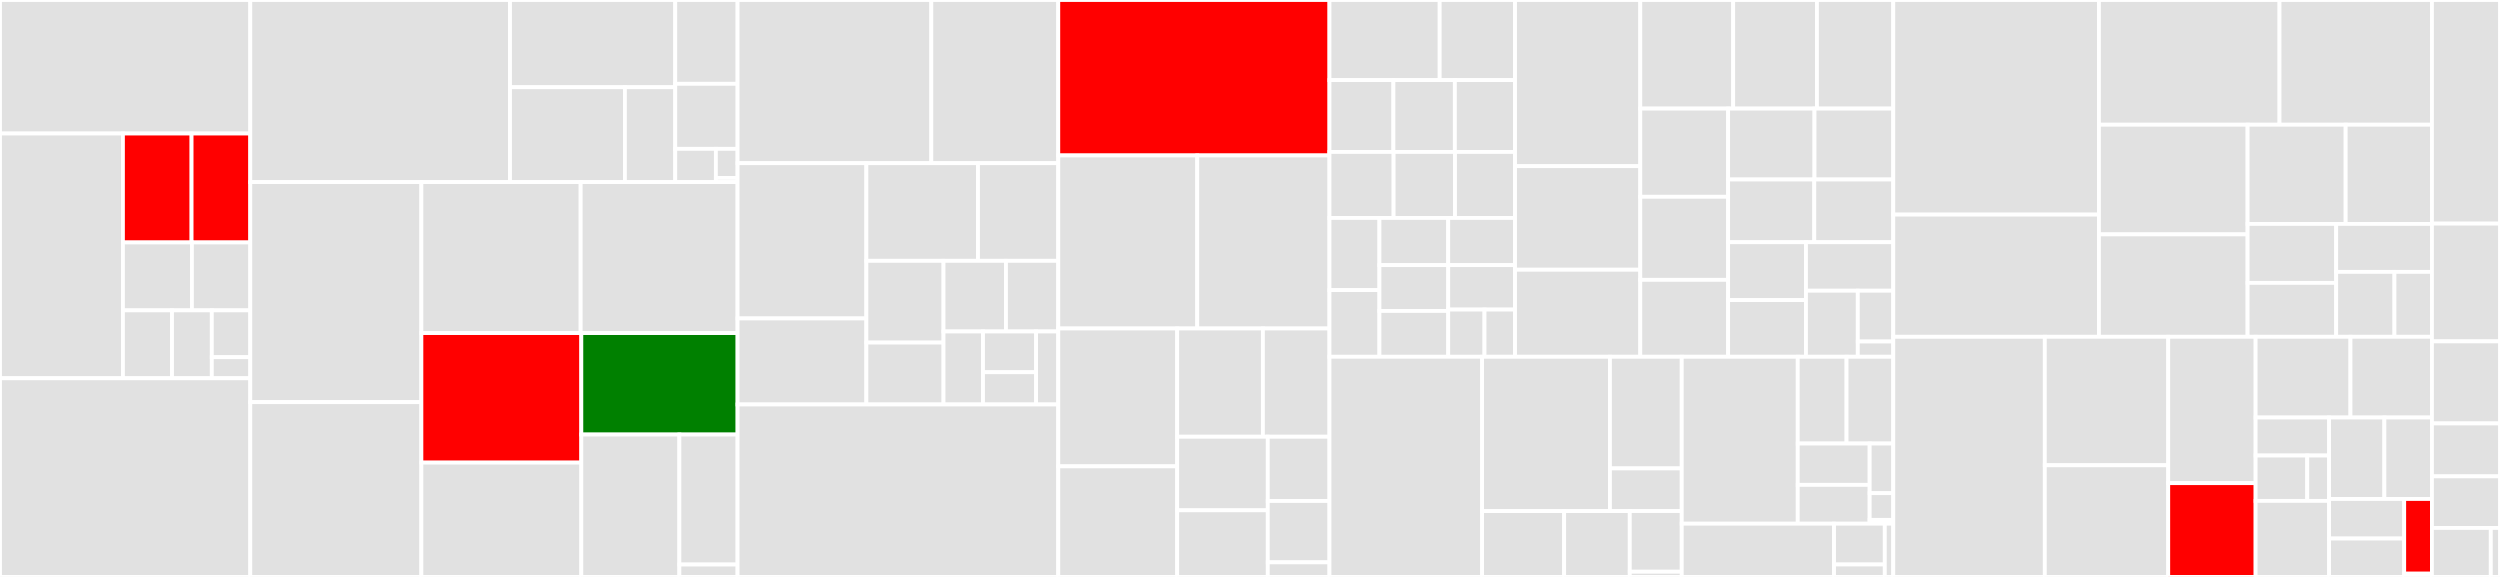 <svg baseProfile="full" width="650" height="150" viewBox="0 0 650 150" version="1.1"
xmlns="http://www.w3.org/2000/svg" xmlns:ev="http://www.w3.org/2001/xml-events"
xmlns:xlink="http://www.w3.org/1999/xlink">

<rect x="0" y="0" width="650" height="150" fill="#333333" stroke="none"/>

<style>rect.s{mask:url(#mask);}</style>
<defs>
  <pattern id="white" width="4" height="4" patternUnits="userSpaceOnUse" patternTransform="rotate(45)">
    <rect width="2" height="2" transform="translate(0,0)" fill="white"></rect>
  </pattern>
  <mask id="mask">
    <rect x="0" y="0" width="100%" height="100%" fill="url(#white)"></rect>
  </mask>
</defs>

<rect x="0" y="0" width="65.073" height="34.716" fill="#e1e1e1" stroke="white" stroke-width="1" class=" tooltipped" data-content="cg/tests/test_standalone.py"><title>cg/tests/test_standalone.py</title></rect>
<rect x="0" y="34.716" width="31.962" height="63.631" fill="#e1e1e1" stroke="white" stroke-width="1" class=" tooltipped" data-content="cg/tests/test_shapes.py"><title>cg/tests/test_shapes.py</title></rect>
<rect x="31.962" y="34.716" width="17.845" height="28.321" fill="red" stroke="white" stroke-width="1" class=" tooltipped" data-content="cg/tests/test_voronoi.py"><title>cg/tests/test_voronoi.py</title></rect>
<rect x="49.808" y="34.716" width="15.265" height="28.321" fill="red" stroke="white" stroke-width="1" class=" tooltipped" data-content="cg/tests/test_ashapes.py"><title>cg/tests/test_ashapes.py</title></rect>
<rect x="31.962" y="63.037" width="17.935" height="17.655" fill="#e1e1e1" stroke="white" stroke-width="1" class=" tooltipped" data-content="cg/tests/test_sphere.py"><title>cg/tests/test_sphere.py</title></rect>
<rect x="49.897" y="63.037" width="15.176" height="17.655" fill="#e1e1e1" stroke="white" stroke-width="1" class=" tooltipped" data-content="cg/tests/test_locators.py"><title>cg/tests/test_locators.py</title></rect>
<rect x="31.962" y="80.692" width="12.761" height="17.655" fill="#e1e1e1" stroke="white" stroke-width="1" class=" tooltipped" data-content="cg/tests/test_rtree.py"><title>cg/tests/test_rtree.py</title></rect>
<rect x="44.724" y="80.692" width="10.347" height="17.655" fill="#e1e1e1" stroke="white" stroke-width="1" class=" tooltipped" data-content="cg/tests/test_geoJSON.py"><title>cg/tests/test_geoJSON.py</title></rect>
<rect x="55.071" y="80.692" width="10.002" height="12.176" fill="#e1e1e1" stroke="white" stroke-width="1" class=" tooltipped" data-content="cg/tests/test_segmentLocator.py"><title>cg/tests/test_segmentLocator.py</title></rect>
<rect x="55.071" y="92.868" width="10.002" height="5.479" fill="#e1e1e1" stroke="white" stroke-width="1" class=" tooltipped" data-content="cg/tests/test_polygonQuadTreeStructure.py"><title>cg/tests/test_polygonQuadTreeStructure.py</title></rect>
<rect x="0" y="98.347" width="65.073" height="51.653" fill="#e1e1e1" stroke="white" stroke-width="1" class=" tooltipped" data-content="cg/polygonQuadTreeStructure.py"><title>cg/polygonQuadTreeStructure.py</title></rect>
<rect x="65.073" y="0" width="67.528" height="47.341" fill="#e1e1e1" stroke="white" stroke-width="1" class=" tooltipped" data-content="cg/shapes.py"><title>cg/shapes.py</title></rect>
<rect x="132.601" y="0" width="42.961" height="22.678" fill="#e1e1e1" stroke="white" stroke-width="1" class=" tooltipped" data-content="cg/ops/tests/test_shapely.py"><title>cg/ops/tests/test_shapely.py</title></rect>
<rect x="132.601" y="22.678" width="29.875" height="24.662" fill="#e1e1e1" stroke="white" stroke-width="1" class=" tooltipped" data-content="cg/ops/tests/test_accessors.py"><title>cg/ops/tests/test_accessors.py</title></rect>
<rect x="162.476" y="22.678" width="13.086" height="24.662" fill="#e1e1e1" stroke="white" stroke-width="1" class=" tooltipped" data-content="cg/ops/tests/test_tabular.py"><title>cg/ops/tests/test_tabular.py</title></rect>
<rect x="175.562" y="0" width="16.207" height="21.792" fill="#e1e1e1" stroke="white" stroke-width="1" class=" tooltipped" data-content="cg/ops/_shapely.py"><title>cg/ops/_shapely.py</title></rect>
<rect x="175.562" y="21.792" width="16.207" height="16.907" fill="#e1e1e1" stroke="white" stroke-width="1" class=" tooltipped" data-content="cg/ops/tabular.py"><title>cg/ops/tabular.py</title></rect>
<rect x="175.562" y="38.699" width="10.57" height="8.642" fill="#e1e1e1" stroke="white" stroke-width="1" class=" tooltipped" data-content="cg/ops/_accessors.py"><title>cg/ops/_accessors.py</title></rect>
<rect x="186.132" y="38.699" width="5.637" height="7.561" fill="#e1e1e1" stroke="white" stroke-width="1" class=" tooltipped" data-content="cg/ops/atomic.py"><title>cg/ops/atomic.py</title></rect>
<rect x="186.132" y="46.26" width="5.637" height="1.08" fill="#e1e1e1" stroke="white" stroke-width="1" class=" tooltipped" data-content="cg/ops/__init__.py"><title>cg/ops/__init__.py</title></rect>
<rect x="65.073" y="47.341" width="44.486" height="57.216" fill="#e1e1e1" stroke="white" stroke-width="1" class=" tooltipped" data-content="cg/rtree.py"><title>cg/rtree.py</title></rect>
<rect x="65.073" y="104.556" width="44.486" height="45.444" fill="#e1e1e1" stroke="white" stroke-width="1" class=" tooltipped" data-content="cg/standalone.py"><title>cg/standalone.py</title></rect>
<rect x="109.559" y="47.341" width="41.415" height="39.256" fill="#e1e1e1" stroke="white" stroke-width="1" class=" tooltipped" data-content="cg/shapely_ext.py"><title>cg/shapely_ext.py</title></rect>
<rect x="150.974" y="47.341" width="40.795" height="39.256" fill="#e1e1e1" stroke="white" stroke-width="1" class=" tooltipped" data-content="cg/segmentLocator.py"><title>cg/segmentLocator.py</title></rect>
<rect x="109.559" y="86.597" width="41.585" height="33.678" fill="red" stroke="white" stroke-width="1" class=" tooltipped" data-content="cg/alpha_shapes.py"><title>cg/alpha_shapes.py</title></rect>
<rect x="109.559" y="120.275" width="41.585" height="29.725" fill="#e1e1e1" stroke="white" stroke-width="1" class=" tooltipped" data-content="cg/locators.py"><title>cg/locators.py</title></rect>
<rect x="151.144" y="86.597" width="40.625" height="26.38" fill="green" stroke="white" stroke-width="1" class=" tooltipped" data-content="cg/voronoi.py"><title>cg/voronoi.py</title></rect>
<rect x="151.144" y="112.977" width="25.493" height="37.023" fill="#e1e1e1" stroke="white" stroke-width="1" class=" tooltipped" data-content="cg/sphere.py"><title>cg/sphere.py</title></rect>
<rect x="176.637" y="112.977" width="15.131" height="33.803" fill="#e1e1e1" stroke="white" stroke-width="1" class=" tooltipped" data-content="cg/kdtree.py"><title>cg/kdtree.py</title></rect>
<rect x="176.637" y="146.781" width="15.131" height="3.219" fill="#e1e1e1" stroke="white" stroke-width="1" class=" tooltipped" data-content="cg/__init__.py"><title>cg/__init__.py</title></rect>
<rect x="191.769" y="0" width="50.373" height="42.429" fill="#e1e1e1" stroke="white" stroke-width="1" class=" tooltipped" data-content="weights/tests/test_weights.py"><title>weights/tests/test_weights.py</title></rect>
<rect x="242.142" y="0" width="33.008" height="42.429" fill="#e1e1e1" stroke="white" stroke-width="1" class=" tooltipped" data-content="weights/tests/test_distance.py"><title>weights/tests/test_distance.py</title></rect>
<rect x="191.769" y="42.429" width="33.488" height="40.366" fill="#e1e1e1" stroke="white" stroke-width="1" class=" tooltipped" data-content="weights/tests/test_util.py"><title>weights/tests/test_util.py</title></rect>
<rect x="191.769" y="82.796" width="33.488" height="22.365" fill="#e1e1e1" stroke="white" stroke-width="1" class=" tooltipped" data-content="weights/tests/test_adjlist.py"><title>weights/tests/test_adjlist.py</title></rect>
<rect x="225.257" y="42.429" width="29.024" height="25.385" fill="#e1e1e1" stroke="white" stroke-width="1" class=" tooltipped" data-content="weights/tests/test_contiguity.py"><title>weights/tests/test_contiguity.py</title></rect>
<rect x="254.281" y="42.429" width="20.869" height="25.385" fill="#e1e1e1" stroke="white" stroke-width="1" class=" tooltipped" data-content="weights/tests/test__contW_lists.py"><title>weights/tests/test__contW_lists.py</title></rect>
<rect x="225.257" y="67.815" width="20.055" height="21.254" fill="#e1e1e1" stroke="white" stroke-width="1" class=" tooltipped" data-content="weights/tests/test_raster.py"><title>weights/tests/test_raster.py</title></rect>
<rect x="225.257" y="89.069" width="20.055" height="16.092" fill="#e1e1e1" stroke="white" stroke-width="1" class=" tooltipped" data-content="weights/tests/test_Wsets.py"><title>weights/tests/test_Wsets.py</title></rect>
<rect x="245.312" y="67.815" width="16.245" height="18.367" fill="#e1e1e1" stroke="white" stroke-width="1" class=" tooltipped" data-content="weights/tests/test_spintW.py"><title>weights/tests/test_spintW.py</title></rect>
<rect x="261.557" y="67.815" width="13.593" height="18.367" fill="#e1e1e1" stroke="white" stroke-width="1" class=" tooltipped" data-content="weights/tests/test_spatial_lag.py"><title>weights/tests/test_spatial_lag.py</title></rect>
<rect x="245.312" y="86.182" width="10.267" height="18.979" fill="#e1e1e1" stroke="white" stroke-width="1" class=" tooltipped" data-content="weights/tests/test_gabriel.py"><title>weights/tests/test_gabriel.py</title></rect>
<rect x="255.579" y="86.182" width="13.796" height="10.593" fill="#e1e1e1" stroke="white" stroke-width="1" class=" tooltipped" data-content="weights/tests/test_weights_IO.py"><title>weights/tests/test_weights_IO.py</title></rect>
<rect x="255.579" y="96.775" width="13.796" height="8.386" fill="#e1e1e1" stroke="white" stroke-width="1" class=" tooltipped" data-content="weights/tests/test_nx.py"><title>weights/tests/test_nx.py</title></rect>
<rect x="269.375" y="86.182" width="5.775" height="18.979" fill="#e1e1e1" stroke="white" stroke-width="1" class=" tooltipped" data-content="weights/tests/test_user.py"><title>weights/tests/test_user.py</title></rect>
<rect x="191.769" y="105.161" width="83.381" height="44.839" fill="#e1e1e1" stroke="white" stroke-width="1" class=" tooltipped" data-content="weights/weights.py"><title>weights/weights.py</title></rect>
<rect x="275.15" y="0" width="70.513" height="40.415" fill="red" stroke="white" stroke-width="1" class=" tooltipped" data-content="weights/util.py"><title>weights/util.py</title></rect>
<rect x="275.15" y="40.415" width="36.136" height="44.991" fill="#e1e1e1" stroke="white" stroke-width="1" class=" tooltipped" data-content="weights/raster.py"><title>weights/raster.py</title></rect>
<rect x="311.286" y="40.415" width="34.377" height="44.991" fill="#e1e1e1" stroke="white" stroke-width="1" class=" tooltipped" data-content="weights/distance.py"><title>weights/distance.py</title></rect>
<rect x="275.15" y="85.406" width="30.92" height="35.842" fill="#e1e1e1" stroke="white" stroke-width="1" class=" tooltipped" data-content="weights/contiguity.py"><title>weights/contiguity.py</title></rect>
<rect x="275.15" y="121.248" width="30.92" height="28.752" fill="#e1e1e1" stroke="white" stroke-width="1" class=" tooltipped" data-content="weights/gabriel.py"><title>weights/gabriel.py</title></rect>
<rect x="306.07" y="85.406" width="22.284" height="28.145" fill="#e1e1e1" stroke="white" stroke-width="1" class=" tooltipped" data-content="weights/set_operations.py"><title>weights/set_operations.py</title></rect>
<rect x="328.354" y="85.406" width="17.308" height="28.145" fill="#e1e1e1" stroke="white" stroke-width="1" class=" tooltipped" data-content="weights/adjtools.py"><title>weights/adjtools.py</title></rect>
<rect x="306.07" y="113.55" width="23.555" height="19.13" fill="#e1e1e1" stroke="white" stroke-width="1" class=" tooltipped" data-content="weights/_contW_lists.py"><title>weights/_contW_lists.py</title></rect>
<rect x="306.07" y="132.68" width="23.555" height="17.32" fill="#e1e1e1" stroke="white" stroke-width="1" class=" tooltipped" data-content="weights/spintW.py"><title>weights/spintW.py</title></rect>
<rect x="329.625" y="113.55" width="16.038" height="16.706" fill="#e1e1e1" stroke="white" stroke-width="1" class=" tooltipped" data-content="weights/user.py"><title>weights/user.py</title></rect>
<rect x="329.625" y="130.256" width="16.038" height="15.947" fill="#e1e1e1" stroke="white" stroke-width="1" class=" tooltipped" data-content="weights/spatial_lag.py"><title>weights/spatial_lag.py</title></rect>
<rect x="329.625" y="146.203" width="16.038" height="3.797" fill="#e1e1e1" stroke="white" stroke-width="1" class=" tooltipped" data-content="weights/__init__.py"><title>weights/__init__.py</title></rect>
<rect x="345.663" y="0" width="28.657" height="20.823" fill="#e1e1e1" stroke="white" stroke-width="1" class=" tooltipped" data-content="io/iohandlers/tests/test_pyDbfIO.py"><title>io/iohandlers/tests/test_pyDbfIO.py</title></rect>
<rect x="374.32" y="0" width="19.592" height="20.823" fill="#e1e1e1" stroke="white" stroke-width="1" class=" tooltipped" data-content="io/iohandlers/tests/test_pyShpIO.py"><title>io/iohandlers/tests/test_pyShpIO.py</title></rect>
<rect x="345.663" y="20.823" width="16.627" height="18.678" fill="#e1e1e1" stroke="white" stroke-width="1" class=" tooltipped" data-content="io/iohandlers/tests/test_arcgis_txt.py"><title>io/iohandlers/tests/test_arcgis_txt.py</title></rect>
<rect x="362.289" y="20.823" width="15.975" height="18.678" fill="#e1e1e1" stroke="white" stroke-width="1" class=" tooltipped" data-content="io/iohandlers/tests/test_csvWrapper.py"><title>io/iohandlers/tests/test_csvWrapper.py</title></rect>
<rect x="378.264" y="20.823" width="15.649" height="18.678" fill="#e1e1e1" stroke="white" stroke-width="1" class=" tooltipped" data-content="io/iohandlers/tests/test_arcgis_dbf.py"><title>io/iohandlers/tests/test_arcgis_dbf.py</title></rect>
<rect x="345.663" y="39.501" width="16.675" height="17.163" fill="#e1e1e1" stroke="white" stroke-width="1" class=" tooltipped" data-content="io/iohandlers/tests/test_stata_txt.py"><title>io/iohandlers/tests/test_stata_txt.py</title></rect>
<rect x="362.337" y="39.501" width="15.965" height="17.163" fill="#e1e1e1" stroke="white" stroke-width="1" class=" tooltipped" data-content="io/iohandlers/tests/test_geobugs_txt.py"><title>io/iohandlers/tests/test_geobugs_txt.py</title></rect>
<rect x="378.302" y="39.501" width="15.61" height="17.163" fill="#e1e1e1" stroke="white" stroke-width="1" class=" tooltipped" data-content="io/iohandlers/tests/test_mtx.py"><title>io/iohandlers/tests/test_mtx.py</title></rect>
<rect x="345.663" y="56.665" width="12.99" height="18.75" fill="#e1e1e1" stroke="white" stroke-width="1" class=" tooltipped" data-content="io/iohandlers/tests/test_mat.py"><title>io/iohandlers/tests/test_mat.py</title></rect>
<rect x="345.663" y="75.415" width="12.99" height="17.344" fill="#e1e1e1" stroke="white" stroke-width="1" class=" tooltipped" data-content="io/iohandlers/tests/test_gwt.py"><title>io/iohandlers/tests/test_gwt.py</title></rect>
<rect x="358.653" y="56.665" width="17.878" height="12.261" fill="#e1e1e1" stroke="white" stroke-width="1" class=" tooltipped" data-content="io/iohandlers/tests/test_gal.py"><title>io/iohandlers/tests/test_gal.py</title></rect>
<rect x="376.531" y="56.665" width="17.381" height="12.261" fill="#e1e1e1" stroke="white" stroke-width="1" class=" tooltipped" data-content="io/iohandlers/tests/test_arcgis_swm.py"><title>io/iohandlers/tests/test_arcgis_swm.py</title></rect>
<rect x="358.653" y="68.926" width="17.885" height="11.916" fill="#e1e1e1" stroke="white" stroke-width="1" class=" tooltipped" data-content="io/iohandlers/tests/test_dat.py"><title>io/iohandlers/tests/test_dat.py</title></rect>
<rect x="358.653" y="80.842" width="17.885" height="11.916" fill="#e1e1e1" stroke="white" stroke-width="1" class=" tooltipped" data-content="io/iohandlers/tests/test_wk1.py"><title>io/iohandlers/tests/test_wk1.py</title></rect>
<rect x="376.538" y="68.926" width="17.374" height="11.566" fill="#e1e1e1" stroke="white" stroke-width="1" class=" tooltipped" data-content="io/iohandlers/tests/test_db.py"><title>io/iohandlers/tests/test_db.py</title></rect>
<rect x="376.538" y="80.492" width="9.432" height="12.267" fill="#e1e1e1" stroke="white" stroke-width="1" class=" tooltipped" data-content="io/iohandlers/tests/test_wkt.py"><title>io/iohandlers/tests/test_wkt.py</title></rect>
<rect x="385.97" y="80.492" width="7.942" height="12.267" fill="#e1e1e1" stroke="white" stroke-width="1" class=" tooltipped" data-content="io/iohandlers/tests/test_geoda_txt.py"><title>io/iohandlers/tests/test_geoda_txt.py</title></rect>
<rect x="393.912" y="0" width="32.56" height="43.2" fill="#e1e1e1" stroke="white" stroke-width="1" class=" tooltipped" data-content="io/iohandlers/pyDbfIO.py"><title>io/iohandlers/pyDbfIO.py</title></rect>
<rect x="393.912" y="43.2" width="32.56" height="26.93" fill="#e1e1e1" stroke="white" stroke-width="1" class=" tooltipped" data-content="io/iohandlers/gwt.py"><title>io/iohandlers/gwt.py</title></rect>
<rect x="393.912" y="70.13" width="32.56" height="22.629" fill="#e1e1e1" stroke="white" stroke-width="1" class=" tooltipped" data-content="io/iohandlers/pyShpIO.py"><title>io/iohandlers/pyShpIO.py</title></rect>
<rect x="426.473" y="0" width="24.154" height="28.235" fill="#e1e1e1" stroke="white" stroke-width="1" class=" tooltipped" data-content="io/iohandlers/arcgis_swm.py"><title>io/iohandlers/arcgis_swm.py</title></rect>
<rect x="450.627" y="0" width="21.782" height="28.235" fill="#e1e1e1" stroke="white" stroke-width="1" class=" tooltipped" data-content="io/iohandlers/gal.py"><title>io/iohandlers/gal.py</title></rect>
<rect x="472.409" y="0" width="19.841" height="28.235" fill="#e1e1e1" stroke="white" stroke-width="1" class=" tooltipped" data-content="io/iohandlers/wk1.py"><title>io/iohandlers/wk1.py</title></rect>
<rect x="426.473" y="28.235" width="22.838" height="22.93" fill="#e1e1e1" stroke="white" stroke-width="1" class=" tooltipped" data-content="io/iohandlers/geobugs_txt.py"><title>io/iohandlers/geobugs_txt.py</title></rect>
<rect x="426.473" y="51.165" width="22.838" height="21.597" fill="#e1e1e1" stroke="white" stroke-width="1" class=" tooltipped" data-content="io/iohandlers/arcgis_dbf.py"><title>io/iohandlers/arcgis_dbf.py</title></rect>
<rect x="426.473" y="72.761" width="22.838" height="19.997" fill="#e1e1e1" stroke="white" stroke-width="1" class=" tooltipped" data-content="io/iohandlers/stata_txt.py"><title>io/iohandlers/stata_txt.py</title></rect>
<rect x="449.31" y="28.235" width="22.46" height="18.435" fill="#e1e1e1" stroke="white" stroke-width="1" class=" tooltipped" data-content="io/iohandlers/arcgis_txt.py"><title>io/iohandlers/arcgis_txt.py</title></rect>
<rect x="471.771" y="28.235" width="20.479" height="18.435" fill="#e1e1e1" stroke="white" stroke-width="1" class=" tooltipped" data-content="io/iohandlers/csvWrapper.py"><title>io/iohandlers/csvWrapper.py</title></rect>
<rect x="449.31" y="46.67" width="22.403" height="16.308" fill="#e1e1e1" stroke="white" stroke-width="1" class=" tooltipped" data-content="io/iohandlers/geoda_txt.py"><title>io/iohandlers/geoda_txt.py</title></rect>
<rect x="471.713" y="46.67" width="20.536" height="16.308" fill="#e1e1e1" stroke="white" stroke-width="1" class=" tooltipped" data-content="io/iohandlers/template.py"><title>io/iohandlers/template.py</title></rect>
<rect x="449.31" y="62.978" width="20.243" height="15.04" fill="#e1e1e1" stroke="white" stroke-width="1" class=" tooltipped" data-content="io/iohandlers/db.py"><title>io/iohandlers/db.py</title></rect>
<rect x="449.31" y="78.019" width="20.243" height="14.74" fill="#e1e1e1" stroke="white" stroke-width="1" class=" tooltipped" data-content="io/iohandlers/mat.py"><title>io/iohandlers/mat.py</title></rect>
<rect x="469.553" y="62.978" width="22.696" height="12.61" fill="#e1e1e1" stroke="white" stroke-width="1" class=" tooltipped" data-content="io/iohandlers/wkt.py"><title>io/iohandlers/wkt.py</title></rect>
<rect x="469.553" y="75.588" width="13.476" height="17.17" fill="#e1e1e1" stroke="white" stroke-width="1" class=" tooltipped" data-content="io/iohandlers/mtx.py"><title>io/iohandlers/mtx.py</title></rect>
<rect x="483.029" y="75.588" width="9.22" height="13.208" fill="#e1e1e1" stroke="white" stroke-width="1" class=" tooltipped" data-content="io/iohandlers/dat.py"><title>io/iohandlers/dat.py</title></rect>
<rect x="483.029" y="88.796" width="9.22" height="3.962" fill="#e1e1e1" stroke="white" stroke-width="1" class=" tooltipped" data-content="io/iohandlers/__init__.py"><title>io/iohandlers/__init__.py</title></rect>
<rect x="345.663" y="92.758" width="39.678" height="57.242" fill="#e1e1e1" stroke="white" stroke-width="1" class=" tooltipped" data-content="io/util/shapefile.py"><title>io/util/shapefile.py</title></rect>
<rect x="385.341" y="92.758" width="33.242" height="40.116" fill="#e1e1e1" stroke="white" stroke-width="1" class=" tooltipped" data-content="io/util/tests/test_shapefile.py"><title>io/util/tests/test_shapefile.py</title></rect>
<rect x="418.583" y="92.758" width="18.67" height="29.027" fill="#e1e1e1" stroke="white" stroke-width="1" class=" tooltipped" data-content="io/util/tests/test_weight_converter.py"><title>io/util/tests/test_weight_converter.py</title></rect>
<rect x="418.583" y="121.785" width="18.67" height="11.089" fill="#e1e1e1" stroke="white" stroke-width="1" class=" tooltipped" data-content="io/util/tests/test_wkt.py"><title>io/util/tests/test_wkt.py</title></rect>
<rect x="385.341" y="132.874" width="21.334" height="17.126" fill="#e1e1e1" stroke="white" stroke-width="1" class=" tooltipped" data-content="io/util/wkb.py"><title>io/util/wkb.py</title></rect>
<rect x="406.675" y="132.874" width="17.067" height="17.126" fill="#e1e1e1" stroke="white" stroke-width="1" class=" tooltipped" data-content="io/util/weight_converter.py"><title>io/util/weight_converter.py</title></rect>
<rect x="423.742" y="132.874" width="13.511" height="15.774" fill="#e1e1e1" stroke="white" stroke-width="1" class=" tooltipped" data-content="io/util/wkt.py"><title>io/util/wkt.py</title></rect>
<rect x="423.742" y="148.648" width="13.511" height="1.352" fill="#e1e1e1" stroke="white" stroke-width="1" class=" tooltipped" data-content="io/util/__init__.py"><title>io/util/__init__.py</title></rect>
<rect x="437.253" y="92.758" width="30.164" height="43.402" fill="#e1e1e1" stroke="white" stroke-width="1" class=" tooltipped" data-content="io/fileio.py"><title>io/fileio.py</title></rect>
<rect x="467.417" y="92.758" width="12.686" height="22.559" fill="#e1e1e1" stroke="white" stroke-width="1" class=" tooltipped" data-content="io/geotable/dbf.py"><title>io/geotable/dbf.py</title></rect>
<rect x="480.103" y="92.758" width="12.146" height="22.559" fill="#e1e1e1" stroke="white" stroke-width="1" class=" tooltipped" data-content="io/geotable/file.py"><title>io/geotable/file.py</title></rect>
<rect x="467.417" y="115.317" width="18.698" height="10.747" fill="#e1e1e1" stroke="white" stroke-width="1" class=" tooltipped" data-content="io/geotable/wrappers.py"><title>io/geotable/wrappers.py</title></rect>
<rect x="467.417" y="126.064" width="18.698" height="10.096" fill="#e1e1e1" stroke="white" stroke-width="1" class=" tooltipped" data-content="io/geotable/utils.py"><title>io/geotable/utils.py</title></rect>
<rect x="486.114" y="115.317" width="6.135" height="12.903" fill="#e1e1e1" stroke="white" stroke-width="1" class=" tooltipped" data-content="io/geotable/shp.py"><title>io/geotable/shp.py</title></rect>
<rect x="486.114" y="128.22" width="6.135" height="6.948" fill="#e1e1e1" stroke="white" stroke-width="1" class=" tooltipped" data-content="io/geotable/tests/test_utils.py"><title>io/geotable/tests/test_utils.py</title></rect>
<rect x="486.114" y="135.168" width="6.135" height="0.993" fill="#e1e1e1" stroke="white" stroke-width="1" class=" tooltipped" data-content="io/geotable/__init__.py"><title>io/geotable/__init__.py</title></rect>
<rect x="437.253" y="136.16" width="39.598" height="13.84" fill="#e1e1e1" stroke="white" stroke-width="1" class=" tooltipped" data-content="io/tables.py"><title>io/tables.py</title></rect>
<rect x="476.85" y="136.16" width="13.199" height="10.611" fill="#e1e1e1" stroke="white" stroke-width="1" class=" tooltipped" data-content="io/tests/test_Tables.py"><title>io/tests/test_Tables.py</title></rect>
<rect x="476.85" y="146.771" width="13.199" height="3.229" fill="#e1e1e1" stroke="white" stroke-width="1" class=" tooltipped" data-content="io/tests/test_FileIO.py"><title>io/tests/test_FileIO.py</title></rect>
<rect x="490.05" y="136.16" width="2.2" height="13.84" fill="#e1e1e1" stroke="white" stroke-width="1" class=" tooltipped" data-content="io/__init__.py"><title>io/__init__.py</title></rect>
<rect x="492.25" y="0" width="53.475" height="55.796" fill="#e1e1e1" stroke="white" stroke-width="1" class=" tooltipped" data-content="graph/tests/test_base.py"><title>graph/tests/test_base.py</title></rect>
<rect x="492.25" y="55.796" width="53.475" height="31.769" fill="#e1e1e1" stroke="white" stroke-width="1" class=" tooltipped" data-content="graph/tests/test_builders.py"><title>graph/tests/test_builders.py</title></rect>
<rect x="545.725" y="0" width="46.95" height="32.424" fill="#e1e1e1" stroke="white" stroke-width="1" class=" tooltipped" data-content="graph/tests/test_triangulation.py"><title>graph/tests/test_triangulation.py</title></rect>
<rect x="592.675" y="0" width="39.626" height="32.424" fill="#e1e1e1" stroke="white" stroke-width="1" class=" tooltipped" data-content="graph/tests/test_kernel.py"><title>graph/tests/test_kernel.py</title></rect>
<rect x="545.725" y="32.424" width="38.65" height="28.516" fill="#e1e1e1" stroke="white" stroke-width="1" class=" tooltipped" data-content="graph/tests/test_plotting.py"><title>graph/tests/test_plotting.py</title></rect>
<rect x="545.725" y="60.94" width="38.65" height="26.625" fill="#e1e1e1" stroke="white" stroke-width="1" class=" tooltipped" data-content="graph/tests/test_contiguity.py"><title>graph/tests/test_contiguity.py</title></rect>
<rect x="584.375" y="32.424" width="25.498" height="25.792" fill="#e1e1e1" stroke="white" stroke-width="1" class=" tooltipped" data-content="graph/tests/test_set_ops.py"><title>graph/tests/test_set_ops.py</title></rect>
<rect x="609.872" y="32.424" width="22.428" height="25.792" fill="#e1e1e1" stroke="white" stroke-width="1" class=" tooltipped" data-content="graph/tests/test_utils.py"><title>graph/tests/test_utils.py</title></rect>
<rect x="584.375" y="58.216" width="23.029" height="15.336" fill="#e1e1e1" stroke="white" stroke-width="1" class=" tooltipped" data-content="graph/tests/test_spatial_lag.py"><title>graph/tests/test_spatial_lag.py</title></rect>
<rect x="584.375" y="73.551" width="23.029" height="14.014" fill="#e1e1e1" stroke="white" stroke-width="1" class=" tooltipped" data-content="graph/tests/test_summary.py"><title>graph/tests/test_summary.py</title></rect>
<rect x="607.404" y="58.216" width="24.897" height="12.474" fill="#e1e1e1" stroke="white" stroke-width="1" class=" tooltipped" data-content="graph/tests/test_matching.py"><title>graph/tests/test_matching.py</title></rect>
<rect x="607.404" y="70.689" width="15.154" height="16.876" fill="#e1e1e1" stroke="white" stroke-width="1" class=" tooltipped" data-content="graph/tests/test_raster.py"><title>graph/tests/test_raster.py</title></rect>
<rect x="622.559" y="70.689" width="9.742" height="16.876" fill="#e1e1e1" stroke="white" stroke-width="1" class=" tooltipped" data-content="graph/tests/test_indices.py"><title>graph/tests/test_indices.py</title></rect>
<rect x="492.25" y="87.565" width="39.402" height="62.435" fill="#e1e1e1" stroke="white" stroke-width="1" class=" tooltipped" data-content="graph/base.py"><title>graph/base.py</title></rect>
<rect x="531.651" y="87.565" width="32.087" height="33.4" fill="#e1e1e1" stroke="white" stroke-width="1" class=" tooltipped" data-content="graph/_utils.py"><title>graph/_utils.py</title></rect>
<rect x="531.651" y="120.965" width="32.087" height="29.035" fill="#e1e1e1" stroke="white" stroke-width="1" class=" tooltipped" data-content="graph/_triangulation.py"><title>graph/_triangulation.py</title></rect>
<rect x="563.738" y="87.565" width="22.724" height="38.05" fill="#e1e1e1" stroke="white" stroke-width="1" class=" tooltipped" data-content="graph/_kernel.py"><title>graph/_kernel.py</title></rect>
<rect x="563.738" y="125.616" width="22.724" height="24.384" fill="red" stroke="white" stroke-width="1" class=" tooltipped" data-content="graph/_contiguity.py"><title>graph/_contiguity.py</title></rect>
<rect x="586.462" y="87.565" width="24.66" height="20.989" fill="#e1e1e1" stroke="white" stroke-width="1" class=" tooltipped" data-content="graph/_plotting.py"><title>graph/_plotting.py</title></rect>
<rect x="611.122" y="87.565" width="21.179" height="20.989" fill="#e1e1e1" stroke="white" stroke-width="1" class=" tooltipped" data-content="graph/_set_ops.py"><title>graph/_set_ops.py</title></rect>
<rect x="586.462" y="108.554" width="19.099" height="9.883" fill="#e1e1e1" stroke="white" stroke-width="1" class=" tooltipped" data-content="graph/io/_parquet.py"><title>graph/io/_parquet.py</title></rect>
<rect x="586.462" y="118.437" width="13.421" height="11.796" fill="#e1e1e1" stroke="white" stroke-width="1" class=" tooltipped" data-content="graph/io/_gal.py"><title>graph/io/_gal.py</title></rect>
<rect x="599.883" y="118.437" width="5.678" height="11.796" fill="#e1e1e1" stroke="white" stroke-width="1" class=" tooltipped" data-content="graph/io/_gwt.py"><title>graph/io/_gwt.py</title></rect>
<rect x="586.462" y="130.233" width="19.099" height="19.767" fill="#e1e1e1" stroke="white" stroke-width="1" class=" tooltipped" data-content="graph/_summary.py"><title>graph/_summary.py</title></rect>
<rect x="605.562" y="108.554" width="14.376" height="21.178" fill="#e1e1e1" stroke="white" stroke-width="1" class=" tooltipped" data-content="graph/_matching.py"><title>graph/_matching.py</title></rect>
<rect x="619.938" y="108.554" width="12.363" height="21.178" fill="#e1e1e1" stroke="white" stroke-width="1" class=" tooltipped" data-content="graph/_spatial_lag.py"><title>graph/_spatial_lag.py</title></rect>
<rect x="605.562" y="129.732" width="19.529" height="10.29" fill="#e1e1e1" stroke="white" stroke-width="1" class=" tooltipped" data-content="graph/_network.py"><title>graph/_network.py</title></rect>
<rect x="605.562" y="140.022" width="19.529" height="9.978" fill="#e1e1e1" stroke="white" stroke-width="1" class=" tooltipped" data-content="graph/_raster.py"><title>graph/_raster.py</title></rect>
<rect x="625.09" y="129.732" width="7.211" height="19.423" fill="red" stroke="white" stroke-width="1" class=" tooltipped" data-content="graph/_indices.py"><title>graph/_indices.py</title></rect>
<rect x="625.09" y="149.156" width="7.211" height="0.844" fill="#e1e1e1" stroke="white" stroke-width="1" class=" tooltipped" data-content="graph/__init__.py"><title>graph/__init__.py</title></rect>
<rect x="632.301" y="0" width="17.699" height="58.142" fill="#e1e1e1" stroke="white" stroke-width="1" class=" tooltipped" data-content="examples/base.py"><title>examples/base.py</title></rect>
<rect x="632.301" y="58.142" width="17.699" height="30.619" fill="#e1e1e1" stroke="white" stroke-width="1" class=" tooltipped" data-content="examples/remotes.py"><title>examples/remotes.py</title></rect>
<rect x="632.301" y="88.761" width="17.699" height="21.33" fill="#e1e1e1" stroke="white" stroke-width="1" class=" tooltipped" data-content="examples/tests/test_available.py"><title>examples/tests/test_available.py</title></rect>
<rect x="632.301" y="110.092" width="17.699" height="13.761" fill="#e1e1e1" stroke="white" stroke-width="1" class=" tooltipped" data-content="examples/__init__.py"><title>examples/__init__.py</title></rect>
<rect x="632.301" y="123.853" width="17.699" height="13.417" fill="#e1e1e1" stroke="white" stroke-width="1" class=" tooltipped" data-content="examples/builtin.py"><title>examples/builtin.py</title></rect>
<rect x="632.301" y="137.271" width="15.307" height="12.729" fill="#e1e1e1" stroke="white" stroke-width="1" class=" tooltipped" data-content="common.py"><title>common.py</title></rect>
<rect x="647.608" y="137.271" width="2.392" height="12.729" fill="#e1e1e1" stroke="white" stroke-width="1" class=" tooltipped" data-content="__init__.py"><title>__init__.py</title></rect>
</svg>